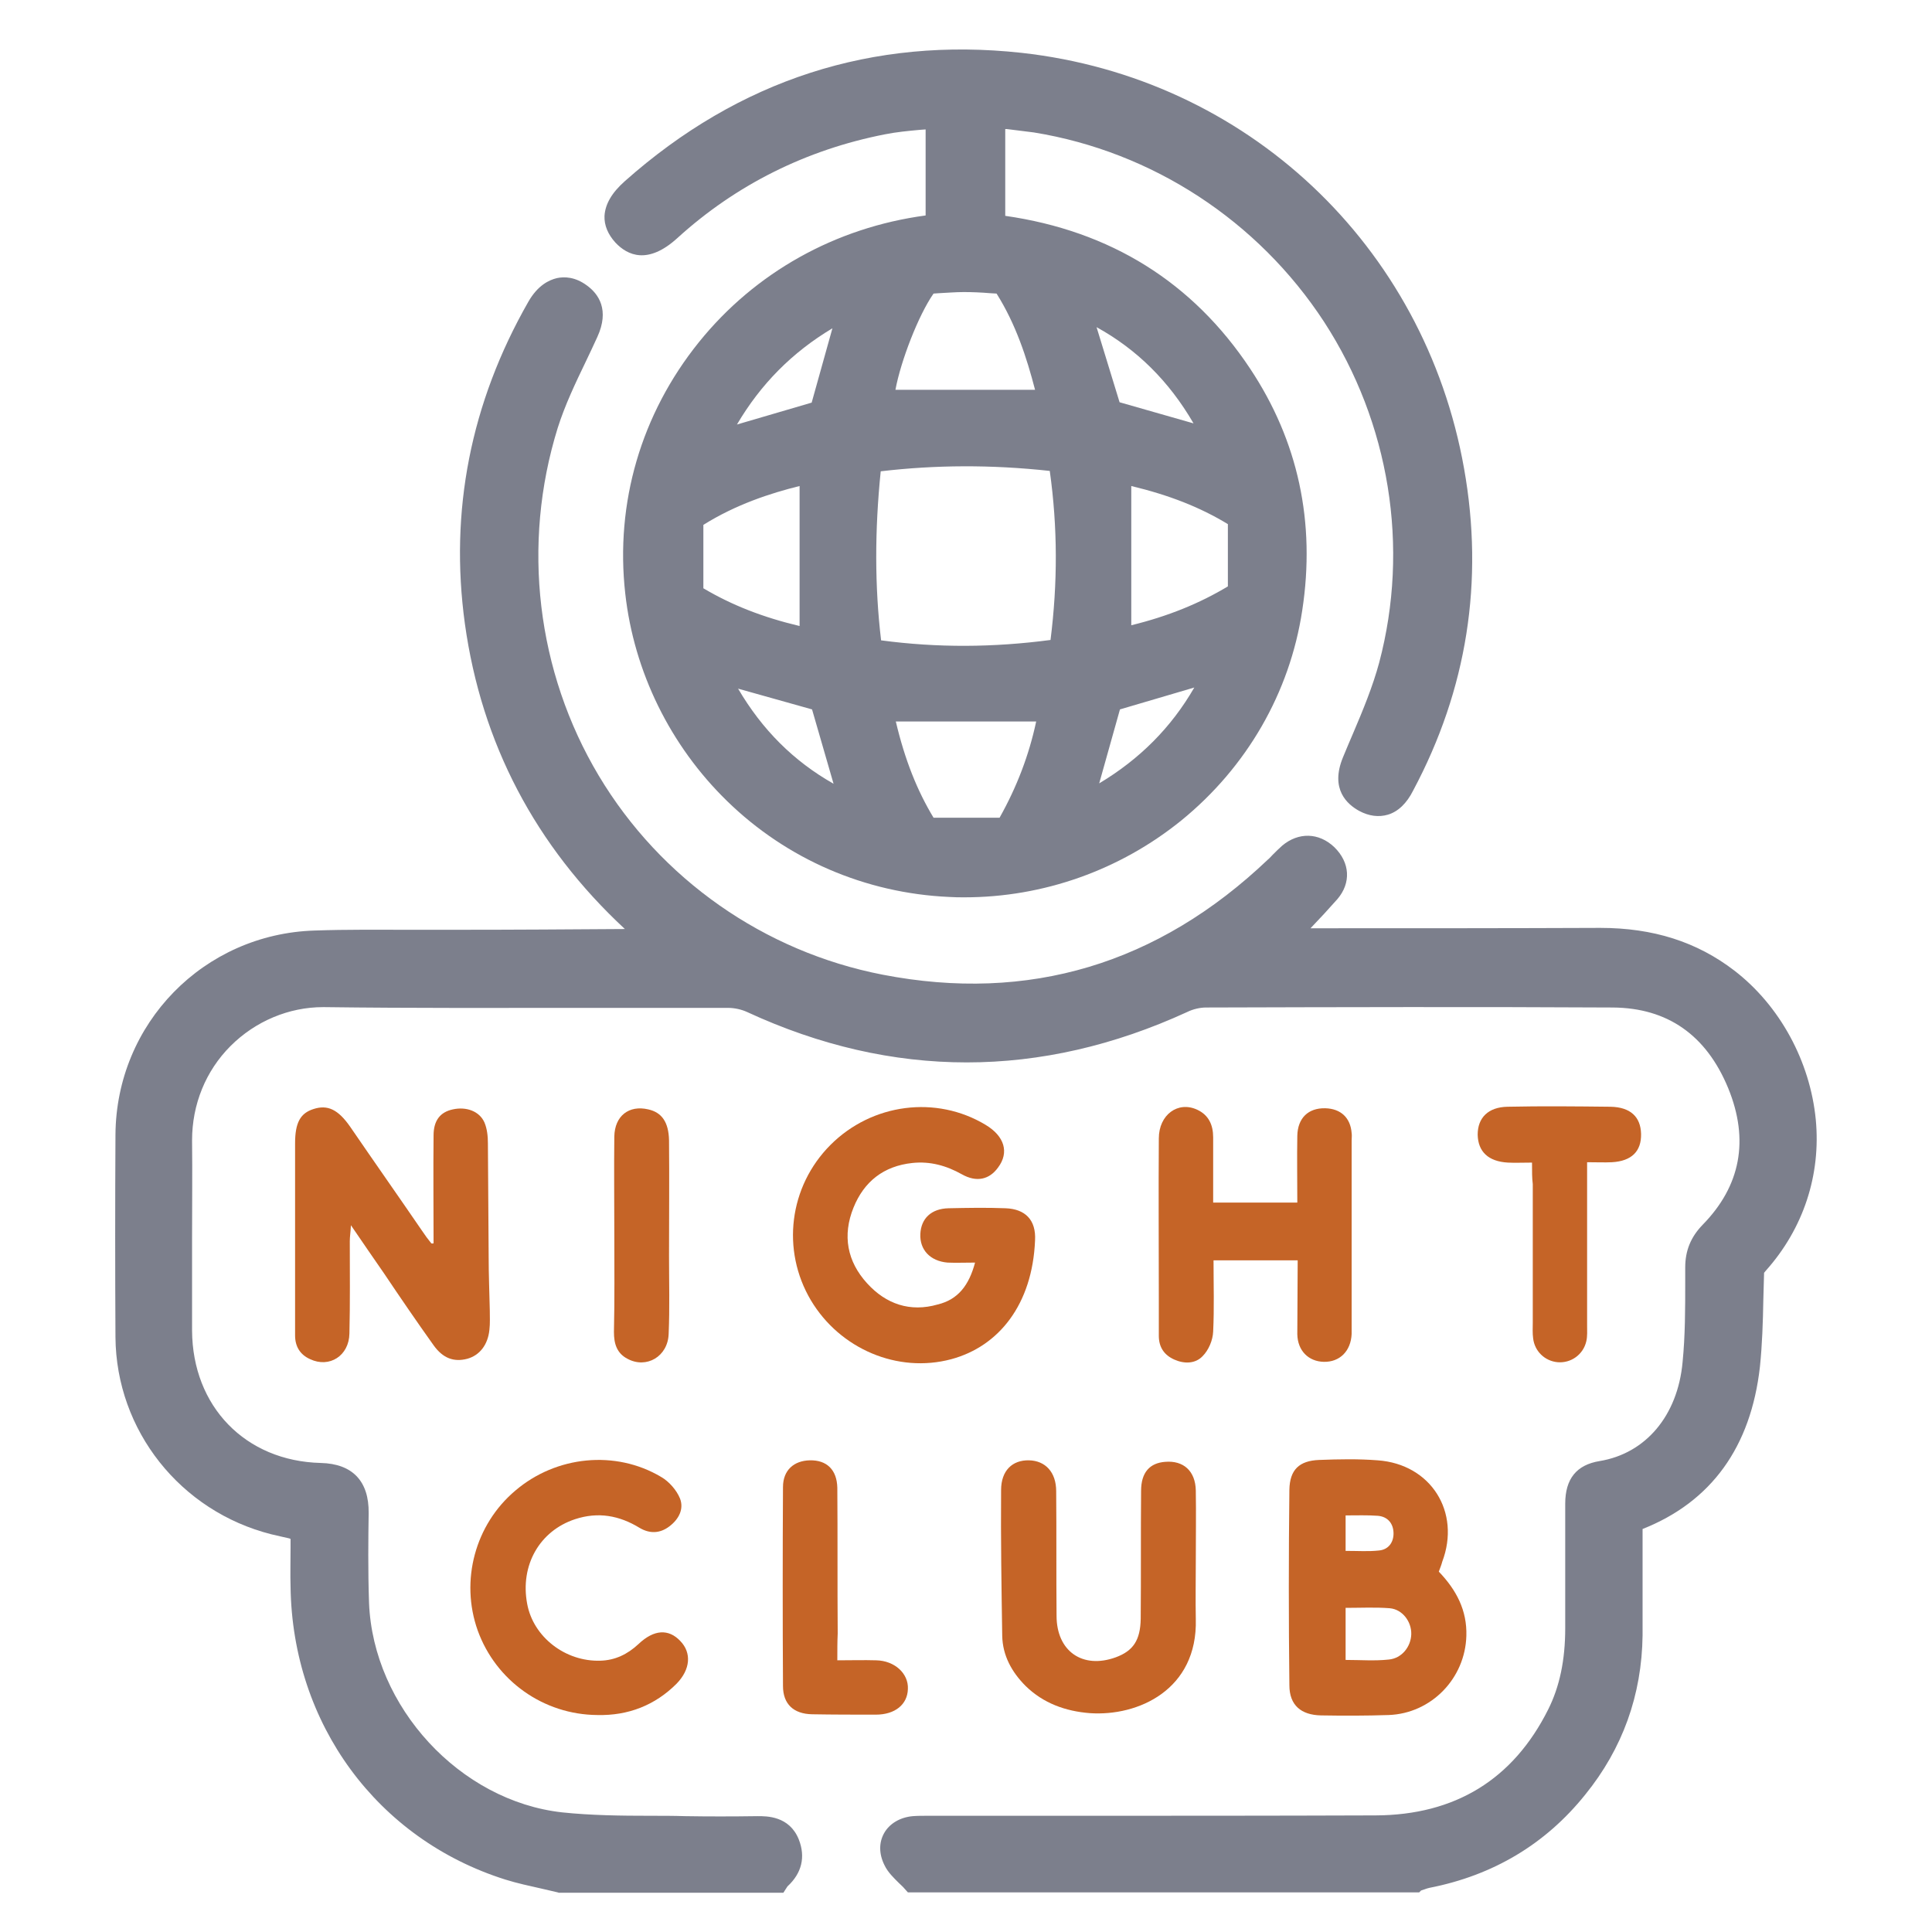 <?xml version="1.0" encoding="utf-8"?>
<!-- Generator: Adobe Illustrator 24.0.0, SVG Export Plug-In . SVG Version: 6.00 Build 0)  -->
<svg version="1.1" id="Layer_3" xmlns="http://www.w3.org/2000/svg" xmlns:xlink="http://www.w3.org/1999/xlink" x="0px" y="0px"
	 viewBox="0 0 512 512" style="enable-background:new 0 0 512 512;" xml:space="preserve">
<style type="text/css">
	.st0{fill:#7C7F8C;}
	.st1{fill:#C56427;}
</style>
<g>
	<path class="st0" d="M376.1,501.5H240.6l-0.9-1c-0.4-0.5-1-1-1.5-1.5c-1.3-1.3-2.9-2.8-3.8-4.7c-1.5-3-1.5-6-0.1-8.5
		c1.4-2.5,4.2-4.2,7.6-4.5c1.3-0.1,2.6-0.1,3.8-0.1c0.4,0,0.8,0,1.2,0c11.8,0,23.7,0,35.5,0c27,0,54.8,0,82.2-0.1
		c21-0.1,36.4-9.5,45.7-28.1c3-6,4.5-13,4.5-21.5c0-5.2,0-10.4,0-15.7c0-5.8,0-11.5,0-17.3c0-6.6,3-10.3,9.1-11.3
		c12.2-2,20.7-12,22-26.2c0.7-7,0.7-14.2,0.7-21.1c0-1.3,0-2.7,0-4c0-4.5,1.5-8.1,4.6-11.3c10.1-10.3,12.4-22.5,6.8-36.2
		c-5.8-14.1-16.1-21.3-30.6-21.4c-35.9-0.2-72.5-0.1-107.8,0c-1.5,0-3.4,0.4-5,1.2C275.8,286,236.5,286,198,268.2
		c-1.5-0.7-3.4-1.1-5-1.1c-12.7,0-25.6,0-38.2,0c-22.5,0-45.8,0.1-68.8-0.2c-0.1,0-0.2,0-0.4,0c-9,0-17.9,3.7-24.5,10.3
		c-6.6,6.6-10.2,15.5-10.2,25c0.1,8.6,0,17.3,0,25.7c0,8.1,0,16.5,0,24.7c0.1,20.1,14.1,34.6,34.1,35.1c8.4,0.2,12.8,4.8,12.7,13.3
		c-0.1,6.6-0.2,15.2,0.1,23.8c1.1,27.6,24.1,52.5,51.2,55.5c7.6,0.8,15.6,0.9,23.3,0.9c3.1,0,6.2,0,9.3,0.1c6.1,0.1,12.3,0.1,19.2,0
		c2.3,0,8.4-0.1,10.9,6.2c1.8,4.6,0.8,8.9-3,12.4c-0.1,0.1-0.1,0.2-0.2,0.3l-0.9,1.4h-59.5l-0.3-0.1c-1.4-0.3-2.9-0.7-4.3-1
		c-3.1-0.7-6.4-1.4-9.6-2.4C100,487.4,77.5,456.9,77,420.5c-0.1-3.4,0-6.9,0-10.3c0-0.8,0-1.6,0-2.4c-0.1,0-0.2,0-0.3-0.1
		c-1.7-0.4-3.2-0.7-4.8-1.1c-24.1-6.1-41.1-27.5-41.3-52.2c-0.1-17.7-0.1-35.7,0-53.7c0.2-29.5,23.4-53.2,52.8-54.1
		c8.6-0.3,17.2-0.2,25.6-0.2c4.2,0,8.4,0,12.6,0c14.7,0,29.3-0.1,44-0.2c-23.7-22-38-49.2-42.4-80.9c-4.1-29.8,1.5-58.5,16.8-85.3
		c2.5-4.4,5.5-5.8,7.6-6.3c1.9-0.4,4.8-0.4,8,2c3,2.2,6,6.4,2.7,13.6c-1,2.2-2,4.3-3,6.4c-2.8,5.8-5.6,11.7-7.5,17.7
		c-9.6,30.9-5.6,64.6,10.9,92.2c16.4,27.4,43.8,46.6,75.2,52.7c38.7,7.5,73-2.8,102.1-30.5c0.5-0.4,0.9-0.9,1.3-1.3
		c0.8-0.8,1.6-1.6,2.5-2.4c4.3-3.6,9.7-3.5,13.8,0.4c4.2,4.1,4.5,9.5,0.8,13.8c-2.3,2.6-4.6,5.1-7.1,7.7l4.4,0
		c23.7,0,48.2,0,72.2-0.1c0.1,0,0.1,0,0.2,0c14,0,25.6,3.7,35.5,11.3c12.1,9.3,20.1,24.1,21.6,39.5c1.4,14.7-3.3,28.9-13.2,40
		c-0.2,0.2-0.3,0.4-0.5,0.6c-0.1,2.4-0.1,4.9-0.2,7.2c-0.1,5.8-0.3,11.9-0.9,17.7c-2.4,21.3-12.9,35.8-31.1,43c0,2.5,0,4.9,0,7.4
		c0,6.8,0,13.8,0,20.8c-0.2,15.8-5.3,30-15.2,42.2c-10.5,13.1-24.4,21.4-41.3,24.7c-0.4,0.1-0.8,0.2-1.3,0.4
		c-0.3,0.1-0.6,0.2-0.9,0.3L376.1,501.5z"/>
	<path class="st0" d="M388,124.2C377.5,64.9,330.3,20.6,270.7,14c-39.4-4.3-74.8,7.1-105.1,34c-3.5,3.1-5.2,6.1-5.4,9.2
		c-0.1,2.5,0.9,4.9,2.9,7.1c3.2,3.4,8.6,5.9,16.4-1.2c15.5-14.1,34.1-23.4,55-27.5c3-0.6,6.1-0.9,9.4-1.2c0.5,0,1-0.1,1.4-0.1v22.8
		c-23.9,3.2-45.2,15.1-60.1,33.6c-15.3,19-22.2,42.6-19.5,66.6c2.3,20.7,11.9,40.3,27,55c15.8,15.4,36.6,24.4,58.8,25.4
		c1.4,0.1,2.8,0.1,4.1,0.1c20.9,0,41.2-7.2,57.5-20.4c17.3-14.1,28.7-33.8,32-55.6c3.6-23.4-1.1-45-13.8-64.1
		c-15.2-22.9-37-36.5-64.9-40.5v-23c0.1,0,0.3,0,0.4,0c2.5,0.3,4.9,0.6,7.2,0.9c31.4,5.1,59.4,23.4,76.9,50.2
		c17.4,26.8,22.7,59.7,14.6,90.3c-1.7,6.3-4.3,12.6-6.9,18.7c-0.9,2.1-1.8,4.2-2.7,6.4c-3.5,8.5,1.2,12.5,4.3,14.2
		c2.6,1.4,5.2,1.7,7.6,1c2.7-0.8,5-3,6.7-6.4C388.8,182.7,393.3,154,388,124.2z M220.6,87l-5.5,19.7l-19.8,5.8
		C201.6,101.8,209.9,93.4,220.6,87z M186.4,155.9v-16.8c8.6-5.4,17.8-8.4,25.5-10.3v37.1C202.2,163.6,194,160.4,186.4,155.9z
		 M195.6,182.5l19.6,5.5l5.7,19.7C210.3,201.7,202,193.4,195.6,182.5z M264.9,216.7h-17.5c-4.3-7.1-7.6-15.3-10-25.5h37.2
		C272.7,200.1,269.5,208.5,264.9,216.7z M291.3,207.6l5.5-19.6l19.7-5.8C310.4,192.8,302,201.2,291.3,207.6z M325.4,138.9v16.5
		c-7.5,4.5-15.8,7.9-25.6,10.3v-36.9C309.8,131.2,318,134.4,325.4,138.9z M316.3,112.2l-19.6-5.6l-6.1-19.9
		C301.3,92.6,309.8,101,316.3,112.2z M278.4,169.6c-15.2,2-29.9,2.1-44.9,0.1c-1.7-14.3-1.7-29.1-0.1-44.8
		c14.5-1.7,29.2-1.8,44.8-0.1C280.3,139.8,280.3,154.5,278.4,169.6z M274.3,103.3h-37c1.4-7.6,6.1-19.8,10.1-25.5
		c0.5,0,0.9-0.1,1.4-0.1c2.2-0.1,4.4-0.3,6.6-0.3c2.3,0,4.6,0.1,7,0.3c0.6,0,1.1,0.1,1.7,0.1C269.2,85.9,272.1,94.8,274.3,103.3z"/>
</g>
<path class="st1" d="M381.3,416.5c4.7,4.9,7.5,10.3,7.3,17c-0.3,11.3-9.3,20.6-20.6,21c-6,0.2-11.9,0.2-17.9,0.1
	c-5.3-0.1-8.4-2.7-8.4-8c-0.2-17.2-0.2-34.5,0-51.8c0.1-5.3,2.6-7.7,7.9-7.9c5.2-0.2,10.4-0.3,15.5,0.1c14.1,1,22.1,13.7,17.1,26.9
	C382,414.7,381.7,415.4,381.3,416.5z M356.6,439.9c4,0,7.7,0.3,11.4-0.1c3.5-0.3,5.9-3.4,6-6.7c0.1-3.3-2.3-6.6-5.7-6.9
	c-3.8-0.3-7.7-0.1-11.7-0.1C356.6,431,356.6,435.2,356.6,439.9z M356.6,411c3.3,0,6.1,0.2,8.8-0.1c2.5-0.2,3.9-2.1,3.9-4.5
	c0-2.6-1.5-4.5-4.2-4.7c-2.7-0.2-5.5-0.1-8.5-0.1C356.6,404.9,356.6,407.7,356.6,411z"/>
<path class="st1" d="M114.9,329.5c0-9.5-0.1-19.1,0-28.6c0-4,1.8-6.2,5.1-6.9c3.6-0.8,7.1,0.5,8.4,3.5c0.7,1.7,0.9,3.6,0.9,5.5
	c0.1,10,0.1,20.1,0.2,30.1c0,4.7,0.2,9.4,0.3,14.1c0,1.7,0.1,3.5-0.1,5.2c-0.4,4-2.6,6.8-5.9,7.7c-3.5,0.9-6.4-0.1-8.9-3.6
	c-4.5-6.3-8.8-12.6-13.1-19c-2.8-4-5.5-8-8.8-12.8c-0.1,1.9-0.3,3.1-0.3,4.2c0,8.2,0.1,16.3-0.1,24.5c-0.1,5.9-5.3,9.2-10.4,6.8
	c-2.7-1.2-4-3.4-4-6.3c0-4.4,0-8.8,0-13.2c0-12.6,0-25.1,0-37.7c0-5.5,1.4-8,4.9-9.1c3.7-1.2,6.5,0.1,9.7,4.7
	c6.3,9.2,12.7,18.3,19,27.5c0.8,1.2,1.6,2.3,2.5,3.4C114.5,329.6,114.7,329.5,114.9,329.5z"/>
<path class="st1" d="M258.4,334.6c-2.9,0-5.1,0.1-7.3,0c-4.6-0.4-7.4-3.4-7.2-7.6c0.2-4.1,2.9-6.7,7.5-6.8c5-0.1,10-0.2,15.1,0
	c5.2,0.2,8.1,3.1,7.8,8.5c-0.7,17-9.6,28.1-22.2,31.5c-14.2,3.8-29.5-2.7-37.2-15.6c-7.9-13.3-5.8-30.2,5.2-41.2
	c11-11,28-13.2,41.1-5.3c5,3,6.3,7.3,3.3,11.3c-2.3,3.2-5.7,4-9.6,1.8c-4.1-2.3-8.4-3.5-13.1-3c-7.6,0.8-12.8,4.9-15.6,11.8
	c-3,7.4-1.7,14.3,3.6,20.1c5,5.5,11.4,7.7,18.7,5.6C253.9,344.4,256.8,340.6,258.4,334.6z"/>
<path class="st1" d="M343.9,334c-7.7,0-14.7,0-22.3,0c0,6.4,0.2,12.7-0.1,18.9c-0.1,2.3-1.2,4.9-2.8,6.5c-1.9,2-4.8,2.1-7.5,0.9
	c-2.7-1.2-4.1-3.3-4.1-6.3c0-3.1,0-6.3,0-9.4c0-14.3-0.1-28.6,0-42.9c0-6.3,5.1-10,10.2-7.6c3,1.4,4.2,4,4.2,7.3
	c0,5.6,0,11.3,0,17.3c7.4,0,14.5,0,22.3,0c0-5.9-0.1-11.8,0-17.7c0.1-4.7,2.9-7.4,7.4-7.3c4.1,0.1,6.7,2.5,7,6.6
	c0.1,0.6,0,1.3,0,1.9c0,16.6,0,33.3,0,49.9c0,0.5,0,0.9,0,1.4c-0.2,4.6-3.2,7.5-7.4,7.4c-4-0.1-6.9-2.9-7-7.3
	C343.8,347.3,343.9,340.9,343.9,334z"/>
<path class="st1" d="M316.9,413.6c0,5.2-0.1,10.4,0,15.5c0.5,18.7-15.3,25.8-28.1,24.9c-6.4-0.5-12.3-2.6-17-7.2
	c-3.7-3.7-6.1-8.1-6.2-13.3c-0.2-12.9-0.4-25.7-0.3-38.6c0-5.2,3-8,7.4-7.9c4.3,0.1,7.2,3.1,7.2,8.2c0.1,11,0,22,0.1,33
	c0,9.4,6.9,14.2,15.7,11c4.6-1.7,6.5-4.5,6.6-10.2c0.1-11.3,0-22.6,0.1-33.9c0-4.9,2.3-7.4,6.4-7.7c4.8-0.4,8,2.4,8.1,7.6
	C317,401.1,316.9,407.3,316.9,413.6z"/>
<path class="st1" d="M158.3,454.5c-14.3-0.1-26.9-9.1-31.7-22.4c-4.7-13.2-0.7-28.1,10-37.1c10.8-9.2,26.5-10.8,38.6-3.6
	c2.1,1.2,4.1,3.5,5,5.7c1.1,2.8-0.3,5.5-2.8,7.4c-2.5,1.9-5.2,2-7.9,0.4c-5.4-3.3-11-4.3-17.1-2.3c-9.4,3.1-14.6,12.2-12.7,22.4
	c1.6,8.8,10.1,15.4,19.4,15.1c3.9-0.1,7.2-1.7,10.1-4.4c4.1-3.9,8-4.1,11.1-0.8c3,3.1,2.7,7.5-1,11.3
	C173.6,451.9,166.5,454.7,158.3,454.5z"/>
<path class="st1" d="M406,308.1c-2.5,0-4.5,0.1-6.4,0c-5.2-0.3-7.9-2.9-8-7.4c0-4.5,2.8-7.3,7.9-7.4c9.1-0.2,18.2-0.1,27.3,0
	c5.3,0.1,8,2.7,8.1,7.2c0.1,4.6-2.5,7.2-7.7,7.5c-2,0.1-4,0-6.6,0c0,2.2,0,3.9,0,5.6c0,12.5,0,25.1,0,37.6c0,1.4,0.1,2.9-0.2,4.2
	c-0.8,3.6-4.1,5.9-7.6,5.6c-3.4-0.3-6.1-2.9-6.5-6.3c-0.2-1.4-0.1-2.8-0.1-4.2c0-12.2,0-24.5,0-36.7C406,312.2,406,310.5,406,308.1z
	"/>
<path class="st1" d="M221.9,440c3.8,0,7-0.1,10.3,0c4.9,0.1,8.6,3.5,8.4,7.6c-0.1,4.1-3.4,6.8-8.5,6.8c-5.6,0-11.3,0-16.9-0.1
	c-4.9-0.1-7.7-2.7-7.7-7.5c-0.1-17.6-0.1-35.1,0-52.7c0-4.5,2.9-7,7.1-7.1c4.5-0.1,7.2,2.5,7.3,7.3c0.1,12.9,0,25.7,0.1,38.6
	C221.9,435.1,221.9,437.1,221.9,440z"/>
<path class="st1" d="M162.8,327.1c0-8.6-0.1-17.3,0-25.9c0.1-5.5,3.9-8.4,9-7.2c3.6,0.8,5.4,3.4,5.5,8.2c0.1,10.2,0,20.4,0,30.6
	c0,6.9,0.2,13.8-0.1,20.7c-0.2,6-5.9,9.3-10.9,6.6c-2.9-1.5-3.6-4.1-3.6-7.1C162.9,344.3,162.8,335.7,162.8,327.1
	C162.8,327.1,162.8,327.1,162.8,327.1z"/>
</svg>
